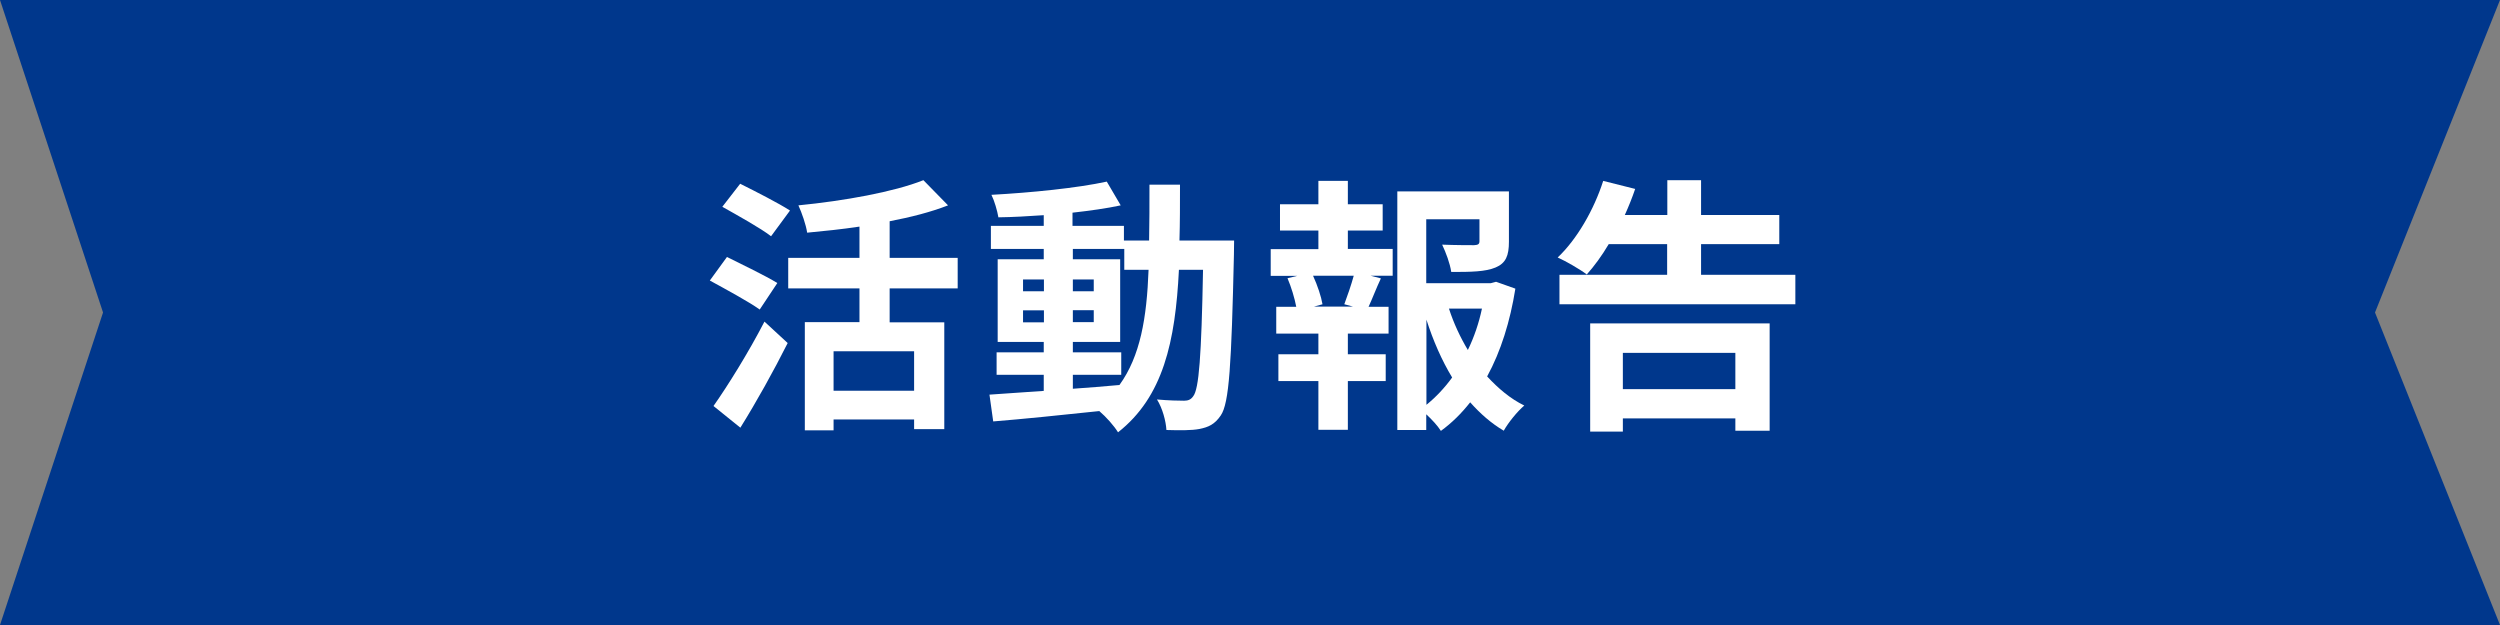<?xml version="1.0" encoding="UTF-8"?><svg id="_レイヤー_2" xmlns="http://www.w3.org/2000/svg" width="140" height="35" viewBox="0 0 140 35"><rect x="0" y="0" width="140" height="35" fill="#808080" stroke="none"/><defs><style>.cls-1{fill:#00378c;}.cls-2{fill:#fff;}</style></defs><g id="contents"><polygon class="cls-1" points="140 35 0 35 5.77 17.5 0 0 140 0 133 17.5 140 35"/><path class="cls-2" d="M42.54,17.33c-.62-.44-1.91-1.14-2.79-1.62l.96-1.32c.82.41,2.16,1.05,2.82,1.46l-.99,1.49ZM39.96,22.73c.79-1.12,1.95-2.98,2.85-4.72l1.3,1.2c-.79,1.57-1.74,3.28-2.65,4.74l-1.5-1.21ZM43.18,13.23c-.58-.45-1.86-1.16-2.73-1.65l1-1.29c.84.42,2.14,1.08,2.79,1.5l-1.06,1.44ZM49.82,16.16v1.89h3.06v5.98h-1.69v-.54h-4.51v.61h-1.61v-6.06h3.06v-1.89h-3.99v-1.71h3.99v-1.75c-.99.15-1.98.25-2.93.34-.06-.43-.3-1.12-.49-1.53,2.55-.25,5.35-.75,7-1.41l1.38,1.41c-.97.38-2.08.66-3.27.89v2.05h3.81v1.71h-3.81ZM51.19,19.67h-4.51v2.21h4.51v-2.21Z"/><path class="cls-2" d="M69.11,13.47s-.01.58-.01.8c-.14,6.13-.26,8.31-.74,9-.34.5-.69.65-1.18.75-.45.09-1.14.08-1.86.06-.03-.5-.22-1.22-.53-1.71.66.06,1.23.07,1.52.07.22,0,.38-.06.51-.25.32-.4.46-2.23.55-7.08h-1.35c-.2,4.02-.88,7.11-3.41,9.1-.22-.36-.66-.86-1.05-1.19-2.16.23-4.32.45-5.94.58l-.21-1.5c.84-.06,1.89-.13,3.04-.21v-.9h-2.64v-1.26h2.64v-.58h-2.58v-4.63h2.58v-.58h-2.96v-1.29h2.96v-.6c-.87.06-1.73.11-2.54.12-.06-.36-.22-.92-.39-1.26,2.22-.12,4.81-.38,6.46-.74l.78,1.33c-.79.17-1.72.3-2.7.41v.74h2.88v.82h1.41c.02-.99.02-2.02.02-3.13h1.71c0,1.1,0,2.15-.03,3.13h3.04ZM57.29,16.31h1.17v-.66h-1.17v.66ZM58.46,18.05v-.67h-1.17v.67h1.17ZM60.08,21.77c.85-.06,1.74-.13,2.61-.21,1.17-1.62,1.53-3.76,1.63-6.45h-1.36v-1.17h-2.88v.58h2.65v4.63h-2.65v.58h2.71v1.26h-2.71v.76ZM61.25,16.31v-.66h-1.17v.66h1.17ZM60.08,17.37v.67h1.17v-.67h-1.17Z"/><path class="cls-2" d="M75.49,13.94h2.5v1.5h-1.24l.58.15c-.26.55-.48,1.14-.69,1.59h1.12v1.5h-2.28v1.16h2.12v1.5h-2.12v2.73h-1.65v-2.73h-2.24v-1.5h2.24v-1.16h-2.36v-1.5h1.12c-.09-.48-.28-1.11-.49-1.6l.54-.13h-1.48v-1.5h2.67v-1.04h-2.15v-1.47h2.15v-1.31h1.65v1.31h1.95v1.47h-1.95v1.04ZM75.28,17.04c.17-.45.39-1.09.53-1.6h-2.28c.25.54.46,1.18.53,1.6l-.48.13h2.19l-.48-.13ZM84.86,16.17c-.29,1.82-.81,3.5-1.58,4.91.62.67,1.3,1.25,2.08,1.63-.39.33-.9.96-1.15,1.41-.71-.42-1.32-.96-1.88-1.59-.48.61-1.02,1.15-1.64,1.6-.19-.3-.51-.64-.82-.93v.88h-1.62v-13.36h6.25v2.82c0,.77-.17,1.2-.75,1.44-.57.24-1.38.25-2.48.25-.07-.48-.3-1.09-.51-1.53.74.03,1.56.03,1.79.03.22-.01.3-.06.3-.22v-1.23h-2.98v3.58h3.61l.3-.08,1.07.38ZM79.88,22.67c.54-.44,1.02-.95,1.44-1.53-.58-.96-1.06-2.05-1.44-3.24v4.77ZM81.14,17.28c.27.83.63,1.6,1.06,2.32.35-.72.62-1.51.79-2.32h-1.86Z"/><path class="cls-2" d="M100.54,15.39v1.65h-13.21v-1.65h6.03v-1.72h-3.27c-.39.66-.81,1.23-1.23,1.7-.38-.29-1.18-.75-1.63-.95,1.08-1.02,2.03-2.67,2.55-4.29l1.79.45c-.17.5-.36.97-.58,1.46h2.38v-1.95h1.89v1.95h4.38v1.63h-4.38v1.72h5.29ZM89.05,18.11h10.05v6.01h-1.92v-.69h-6.3v.74h-1.83v-6.06ZM90.88,19.76v2.03h6.3v-2.03h-6.3Z"/></g></svg>